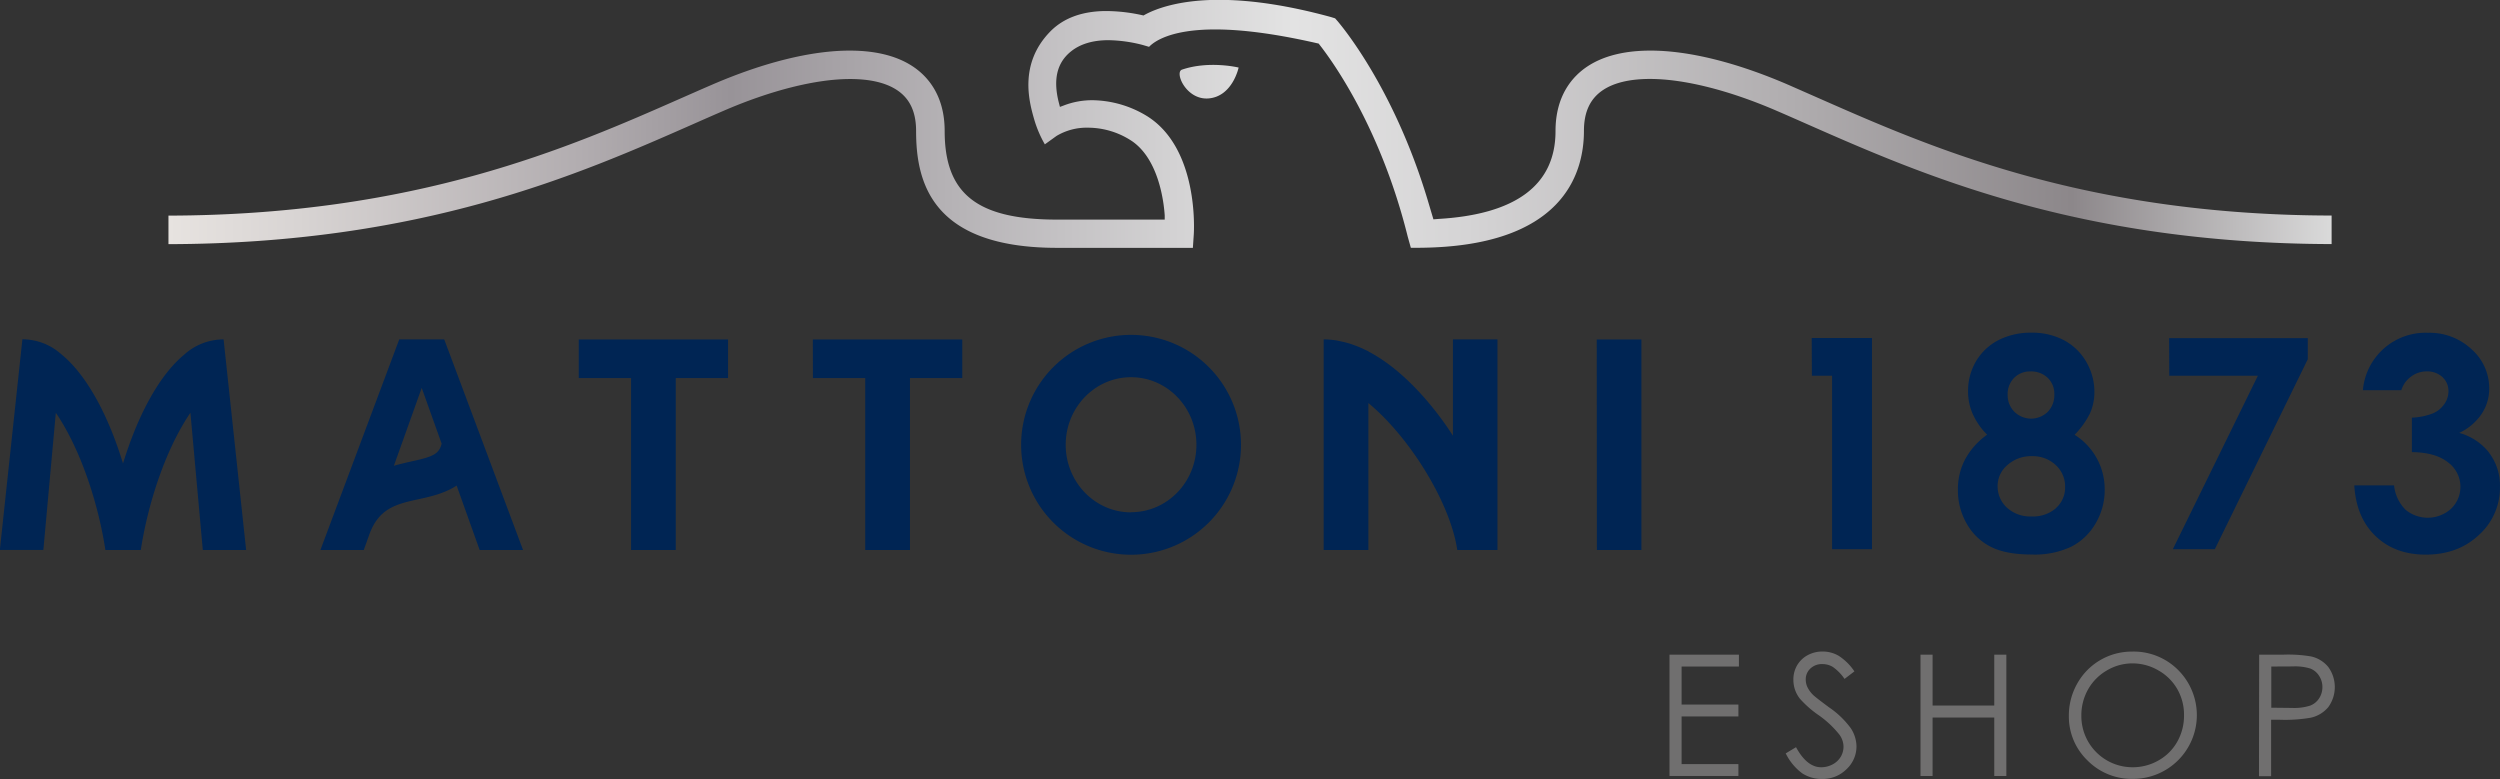 <svg id="Vrstva_1" data-name="Vrstva 1" xmlns="http://www.w3.org/2000/svg" xmlns:xlink="http://www.w3.org/1999/xlink" viewBox="0 0 684.29 213.24"><rect x="0" y="0" width="684.29" height="213.24" fill="#333333" stroke="none"/><defs><style>.cls-1{fill:#706f6f;}.cls-2{fill:#002554;}.cls-3{fill:url(#Sfumatura_senza_nome_12);}</style><linearGradient id="Sfumatura_senza_nome_12" x1="128.83" y1="225.3" x2="720.91" y2="225.3" gradientUnits="userSpaceOnUse"><stop offset="0" stop-color="#eeebe9"/><stop offset="0" stop-color="#e7e3e0"/><stop offset="0.06" stop-color="#d8d4d3"/><stop offset="0.19" stop-color="#b2adb0"/><stop offset="0.26" stop-color="#989398"/><stop offset="0.52" stop-color="#e3e3e3"/><stop offset="0.6" stop-color="#d5d4d5"/><stop offset="0.75" stop-color="#b0adaf"/><stop offset="0.88" stop-color="#8c878a"/><stop offset="1" stop-color="#dadada"/><stop offset="1" stop-color="#b2b2b2"/></linearGradient></defs><path class="cls-1" d="M539.69,370.53h19v3.25H543v10.41h15.55v3.25H543v13.05h15.55v3.25H539.69Z" transform="translate(-82.72 -191.34)"/><path class="cls-1" d="M571.5,397.55l2.82-1.69q3,5.49,6.87,5.49a6.61,6.61,0,0,0,3.14-.78,5.57,5.57,0,0,0,2.23-2.09,5.41,5.41,0,0,0,.76-2.78,5.64,5.64,0,0,0-1.12-3.27,27,27,0,0,0-5.68-5.33,28.22,28.22,0,0,1-5.16-4.54,8.31,8.31,0,0,1-1.76-5.08,7.65,7.65,0,0,1,1-4,7.43,7.43,0,0,1,2.91-2.81,8.48,8.48,0,0,1,4.09-1,8.67,8.67,0,0,1,4.39,1.17,14.92,14.92,0,0,1,4.31,4.27l-2.7,2.06a12.79,12.79,0,0,0-3.19-3.27,5.47,5.47,0,0,0-2.87-.79,4.55,4.55,0,0,0-3.28,1.21,4,4,0,0,0-1.28,3,5,5,0,0,0,.46,2.1,7.76,7.76,0,0,0,1.64,2.21c.44.42,1.86,1.53,4.28,3.32a24.28,24.28,0,0,1,5.91,5.66,9.21,9.21,0,0,1,1.6,5,8.51,8.51,0,0,1-2.74,6.28,9.19,9.19,0,0,1-6.66,2.66A9.75,9.75,0,0,1,576,403,15,15,0,0,1,571.5,397.55Z" transform="translate(-82.72 -191.34)"/><path class="cls-1" d="M608.39,370.53h3.31v13.93h16.88V370.53h3.31v33.21h-3.31v-16H611.7v16h-3.31Z" transform="translate(-82.72 -191.34)"/><path class="cls-1" d="M666.27,369.69a17.16,17.16,0,0,1,12.6,5,17.45,17.45,0,0,1-12.33,29.84,17,17,0,0,1-12.45-5.05A16.65,16.65,0,0,1,649,387.28a17.71,17.71,0,0,1,2.31-8.87,17.08,17.08,0,0,1,14.94-8.72Zm.15,3.23a13.65,13.65,0,0,0-7,1.92,13.84,13.84,0,0,0-5.15,5.18,14.43,14.43,0,0,0-1.85,7.25,14,14,0,0,0,14,14.08,14.16,14.16,0,0,0,7.14-1.88,13.35,13.35,0,0,0,5.12-5.13,14.4,14.4,0,0,0,1.84-7.23,14.05,14.05,0,0,0-1.84-7.15,13.7,13.7,0,0,0-5.18-5.12A14,14,0,0,0,666.42,372.92Z" transform="translate(-82.72 -191.34)"/><path class="cls-1" d="M701.09,370.53h6.61a37.21,37.21,0,0,1,7.66.5A8.46,8.46,0,0,1,720,373.9a9.33,9.33,0,0,1,0,11,8.63,8.63,0,0,1-4.85,2.9,41.85,41.85,0,0,1-8.43.55h-2.36v15.44h-3.32Zm3.32,3.25v11.27l5.61.06a14.46,14.46,0,0,0,5-.62,5.11,5.11,0,0,0,2.48-2,5.59,5.59,0,0,0,.9-3.1,5.47,5.47,0,0,0-.9-3.05,5,5,0,0,0-2.38-2,14.26,14.26,0,0,0-4.83-.59Z" transform="translate(-82.72 -191.34)"/><path class="cls-2" d="M241.13,294.83h14.32v47.06h12.24V294.83H282V284.26H241.13ZM192,284.23l-21.58,57.66h11.87l1.57-4.39c2.65-7.14,7.5-8.23,13.61-9.56,3.21-.7,7-1.57,10.24-3.69l6.3,17.64h11.88l-21.58-57.66Zm3.23,33.43c-1.43.32-3,.69-4.7,1.17l7.62-21.32,5.45,15.25C202.9,315.67,201.17,316.37,195.23,317.66Zm110-22.83h14.32v47.06h12.24V294.83h14.32V284.26H305.2Zm458.85,20.48a15.67,15.67,0,0,0-8.23-5.48,15,15,0,0,0,6.1-5.15,12.41,12.41,0,0,0,2.11-7,14.23,14.23,0,0,0-4.82-10.73,16.76,16.76,0,0,0-11.92-4.52,17.2,17.2,0,0,0-17.84,15.72H740a7.16,7.16,0,0,1,2.64-3.71,7,7,0,0,1,4.28-1.44,6.11,6.11,0,0,1,4.33,1.55,5.15,5.15,0,0,1,1.65,3.91,6,6,0,0,1-1.09,3.42,7.29,7.29,0,0,1-3,2.54,18,18,0,0,1-5.92,1.24v9.43q6.45.07,9.87,2.79a8.3,8.3,0,0,1,.88,12.69,9.53,9.53,0,0,1-12.49.29,11,11,0,0,1-3.13-6.65H727.13q.51,8.76,5.81,13.85t13.72,5.09q8.88,0,14.61-5.41A17.39,17.39,0,0,0,767,324.53,14.81,14.81,0,0,0,764.05,315.31Zm-630.69-27.1c-7.41,5.94-13.27,17.76-17,30-3.7-12.21-9.55-24-17-30a16,16,0,0,0-10.54-4l-6.17,57.65H94.59L98,304.32c6.87,10.09,11.65,25,13.57,37.57h9.69c1.92-12.58,6.7-27.48,13.58-37.57l3.39,37.57h11.86l-6.17-57.65A16.06,16.06,0,0,0,133.36,288.21ZM650.6,310.32a22.71,22.71,0,0,0,4.23-5.95,14.24,14.24,0,0,0,1.16-5.75,16.26,16.26,0,0,0-2.22-8.23,15.42,15.42,0,0,0-6.08-5.91,18.56,18.56,0,0,0-8.92-2.08,19.33,19.33,0,0,0-9.08,2.06,15.13,15.13,0,0,0-6.11,5.78,15.93,15.93,0,0,0-2.17,8.22,15.18,15.18,0,0,0,1.31,6.26,18.9,18.9,0,0,0,3.91,5.6,20,20,0,0,0-6,6.7,17.48,17.48,0,0,0-2,8.32,18.25,18.25,0,0,0,2.48,9.46,15.74,15.74,0,0,0,6.6,6.25q4.13,2.07,11.12,2.07A23.57,23.57,0,0,0,649.62,341a16.27,16.27,0,0,0,6.7-6.39,17.94,17.94,0,0,0,2.49-9.24,17.59,17.59,0,0,0-8.21-15ZM634,294.79a6,6,0,0,1,4.46-1.78,6.5,6.5,0,0,1,4.75,1.75,6,6,0,0,1,1.81,4.52,6.54,6.54,0,0,1-1.79,4.78,6.53,6.53,0,0,1-9.13,0,6.4,6.4,0,0,1-1.85-4.66A6.24,6.24,0,0,1,634,294.79Zm11.47,35.65a9.58,9.58,0,0,1-6.69,2.26,9.41,9.41,0,0,1-6.73-2.41,7.86,7.86,0,0,1-2.55-5.92,7.46,7.46,0,0,1,2.71-5.76,9.69,9.69,0,0,1,6.68-2.41,9.17,9.17,0,0,1,6.49,2.41,7.89,7.89,0,0,1,2.59,6A7.48,7.48,0,0,1,645.43,330.44Zm-66.81-36.25h5.53v47.47h10.92v-57.8H578.61Zm97.82,0h24.25l-23.27,47.47h11.5l25.44-52v-5.77H676.44Zm-156.67,47.7H532V284.26l-12.23,0ZM480.41,310.6c-2.47-3.9-11.36-16.9-23.14-23.06v-.05l-.72-.33c-.47-.23-.95-.45-1.43-.66s-1.23-.5-1.86-.73c-.46-.16-.92-.33-1.39-.47-.72-.21-1.45-.38-2.18-.53-.4-.08-.78-.18-1.19-.25a23.43,23.43,0,0,0-3.47-.29h0v57.66h12.24V301.66c10.12,8.4,19.65,23.09,23.15,35a38.57,38.57,0,0,1,1.18,5.22h11V284.23H480.41ZM392.31,283a30.09,30.09,0,1,0,30.09,30.09A30.09,30.09,0,0,0,392.31,283Zm0,48.58c-9.88,0-17.89-8.28-17.89-18.49s8-18.5,17.89-18.5,17.89,8.28,17.89,18.5S402.19,331.54,392.31,331.54Z" transform="translate(-82.72 -191.34)"/><path class="cls-3" d="M406.25,210.4c-2.13.72,1.17,8.4,7.3,7.88,6.56-.57,8.2-8.45,8.2-8.45S413.68,207.87,406.25,210.4Zm174.16,7.76-.23-.1c-2.77-1.22-5.45-2.4-8-3.52-14.15-6.11-27.18-9.35-37.69-9.35-7.09,0-12.88,1.45-17.2,4.29-4,2.63-8.8,7.85-8.8,17.73,0,14.73-10.79,22.82-32.1,24.06l-1.32.11-1.56-5.24c-9.37-31.19-24-48.17-24.56-48.88l-.79-.9L447,196c-11.41-3.12-21.69-4.7-30.57-4.7-11.25,0-17.62,2.57-20.42,4.11l-.3.17-.33-.08a46.94,46.94,0,0,0-9.79-1.14c-6.6,0-11.79,1.9-15.44,5.65-8.61,8.85-5.69,19.26-4.44,23.71l.13.45a31.3,31.3,0,0,0,2.87,6.68l3.18-2.29a16.05,16.05,0,0,1,8.61-2.27A21.8,21.8,0,0,1,392.61,230c7.32,5.06,8.67,16.69,8.91,20.27l0,1.18H372.09c-21.88,0-30.8-7-30.8-24.25,0-9.88-4.79-15.1-8.8-17.73-4.32-2.84-10.11-4.28-17.2-4.28-10.51,0-23.55,3.23-37.69,9.34-2.67,1.15-5.42,2.37-8.27,3.62-30.71,13.54-72.7,32.05-140.5,32.21v7.81c69.45-.16,112.31-19.06,143.65-32.87,2.83-1.25,5.57-2.46,8.22-3.6,13-5.63,25.35-8.73,34.7-8.73,5.44,0,9.75,1,12.8,3,3.55,2.33,5.27,6,5.27,11.21,0,13.76,4,32,38.62,32h37.14l.25-3.72c.06-.95,1.36-23.32-12.64-32.24a29.28,29.28,0,0,0-15-4.45,21.69,21.69,0,0,0-8,1.46l-1,.37-.26-1c-1.67-6.42-.6-11.06,3.28-14.18,2.55-2.05,6-3.08,10.23-3.08a39,39,0,0,1,9.41,1.31l1.74.51c1.32-1.39,5.77-4.76,18.1-4.76,7.63,0,17,1.28,28,3.8l.32.07.2.26c3.82,4.87,16.86,23.07,24.19,52.63l.84,3,2.45,0c39.07-.31,44.93-20.17,44.93-32,0-5.21,1.73-8.87,5.28-11.21,3.05-2,7.36-3,12.8-3,9.35,0,21.67,3.1,34.7,8.73,2.65,1.14,5.39,2.35,8.22,3.6,31.34,13.81,74.2,32.71,143.65,32.87v-7.81C653.1,250.21,611.11,231.69,580.41,218.16Z" transform="translate(-82.72 -191.34)"/></svg>